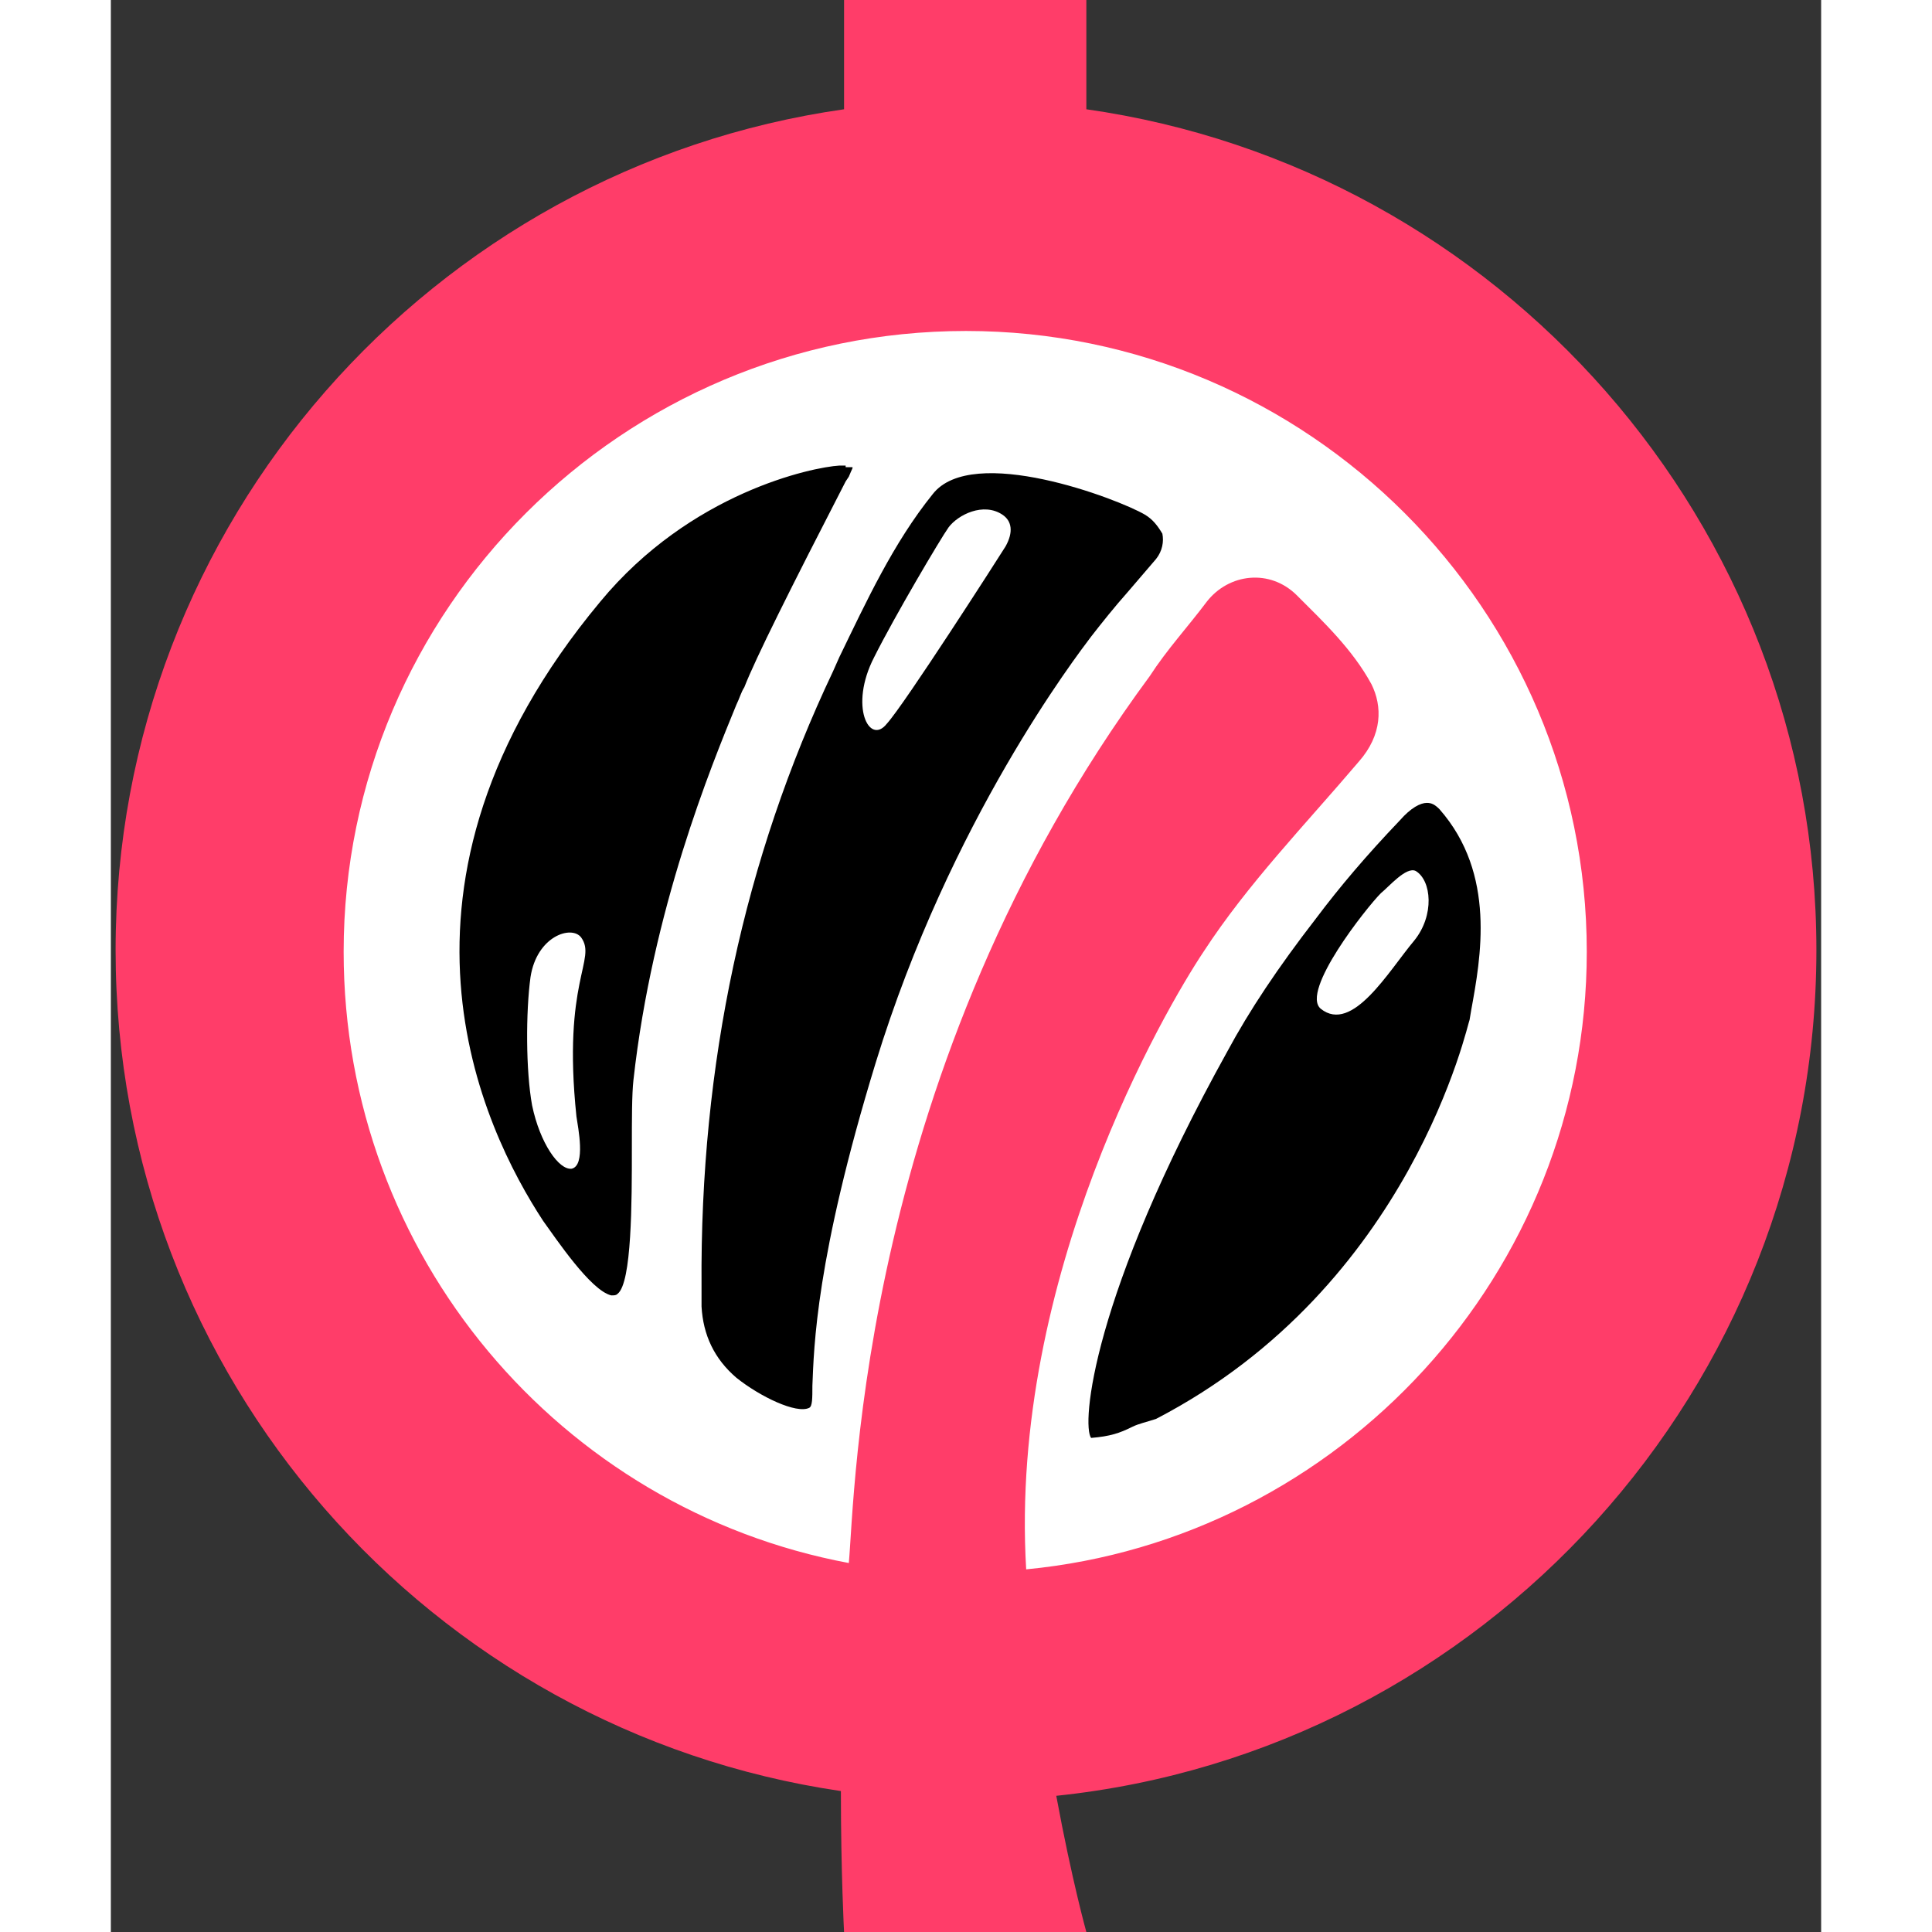 <svg xmlns="http://www.w3.org/2000/svg" width="122" height="122" viewBox="0 0 108 122"><rect x="0" y="0" width="108" height="122" fill="#333333" stroke="none"/><circle fill="#FFFFFF" cx="54" cy="60" r="48"/><path d="M65.3 32.5c-1.7-1-10.9-4.5-13.4-1.3-2.5 3.1-4.2 6.8-5.9 10.3l-.4.9c-5.6 11.8-8.4 24.8-8.3 38.8v1.3c.1 1.8.8 3.3 2.2 4.5 1.5 1.2 3.8 2.3 4.6 1.9.2-.1.2-.6.2-1.4.1-2.4.2-8 4-20.4 4.7-15.3 12.7-25.7 13.6-26.9.7-.9 1.5-1.9 2.3-2.8l1.8-2.1c.4-.5.5-1.1.4-1.6-.3-.5-.6-.9-1.1-1.2m-17.1 9c1.3-2.6 4.2-7.5 4.7-8.2.6-.8 2.2-1.6 3.4-.8.6.4.7 1.1.2 2-.5.8-6.4 10-7.5 11.2-1.1 1.4-2.4-1.1-.8-4.2m-1.8-12.1h-.4c-1.7.1-9.4 1.7-15.1 8.6-14.9 17.9-7.4 33.3-3.6 39.1.8 1.1 3 4.4 4.3 4.7.2 0 .3 0 .4-.1.9-.7.9-5.8.9-9.2 0-1.8 0-3.4.1-4.3 1.2-10.8 4.9-19.8 6.5-23.7.2-.4.3-.8.5-1.1.7-1.8 2.9-6.2 6.4-13l.2-.3c.2-.5.3-.6.2-.6h-.4zm-19.9 32.3c.4-2.6 2.6-3.3 3.2-2.5 1 1.4-1.2 2.7-.3 11.3.1.7.6 3.1-.3 3.3-.8.1-2-1.6-2.5-4-.4-2.2-.4-5.9-.1-8.1m57.4-10.6c-.3-.3-.5-.4-.8-.4-.4 0-1 .3-1.7 1.1-2.1 2.2-3.8 4.2-5.3 6.2-2.4 3.1-4.2 5.8-5.6 8.4-8.6 15.5-9.2 23.6-8.6 24.4 1.2-.1 1.8-.3 2.6-.7.4-.2.9-.3 1.5-.5 16.2-8.4 19.7-25.1 19.8-25.2l.1-.6c.6-3.3 1.6-8.6-2-12.7m-7.5 12.6c-1.3-1.1 2.9-6.4 3.8-7.3.5-.4 1.6-1.7 2.2-1.4 1 .6 1.2 2.8-.1 4.4-1.6 1.9-3.9 5.9-5.9 4.3"/><path fill="#FF3D69" d="M107.7 60c0-27-20.1-49.4-46.1-53.1v-6.9h-15.3v6.9c-26 3.7-46 26.1-46 53.1s19.9 49.3 45.8 53.1c0 5.2.2 8.9.2 8.9h15.3s-.9-3.2-1.9-8.6c26.9-2.8 48-25.7 48-53.4m-49.9 39.1c-1.1-18.5 8.8-35.4 11.2-39 2.8-4.3 6.4-8 9.8-12 1.5-1.7 1.5-3.5.8-4.9-1.2-2.2-3-3.9-4.7-5.6-1.7-1.7-4.3-1.4-5.7.4-1.2 1.6-2.5 3-3.6 4.7-18.3 24.8-18.6 51.7-19 56-18.2-3.4-31.9-19.4-31.9-38.6 0-21.6 17.6-39.2 39.3-39.2 21.6 0 39.2 17.6 39.2 39.2 0 20.3-15.6 37.1-35.4 39"/></svg>